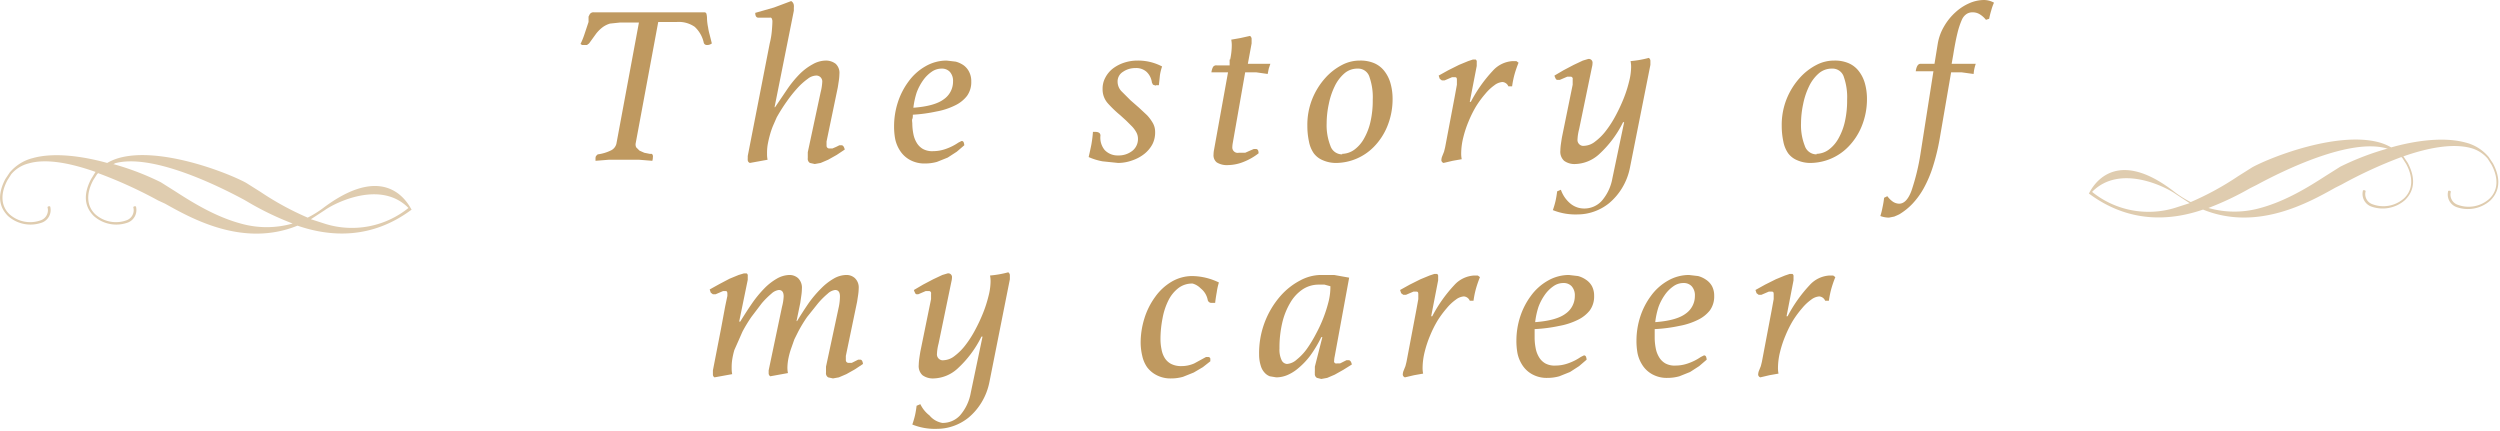 <svg id="guide" xmlns="http://www.w3.org/2000/svg" width="466.4" height="80.5" viewBox="0 0 466.4 80.5"><defs><style>.cls-1{fill:#dfccaf;}.cls-2{fill:#bf9960;}</style></defs><title>h2_messagesp_2</title><path class="cls-1" d="M60.3,38.8a19.5,19.5,0,0,1-2.9,1.8,54.2,54.2,0,0,1-8.8-4.8l-2.7-1.7c-3.7-2-16.2-6.8-23.8-4.6a9.6,9.6,0,0,0-2.1.9c-4.7-1.3-10-2-13.9-.9a8.2,8.2,0,0,0-4.3,2.7L1,33.4c-2,3.8-.5,5.9.5,6.9a6.3,6.3,0,0,0,6.4,1.2,2.5,2.5,0,0,0,1.5-2.8,0.2,0.2,0,0,0-.3-0.2,0.2,0.2,0,0,0-.2.3,2,2,0,0,1-1.3,2.3A5.8,5.8,0,0,1,1.8,40c-1.6-1.5-1.8-3.8-.4-6.4l0.7-1.1a6.2,6.2,0,0,1,3.2-2c3.4-1,8.1,0,12.6,1.6H17.8L17,33.4c-2,3.8-.5,5.9.5,6.9a6.3,6.3,0,0,0,6.4,1.2,2.5,2.5,0,0,0,1.5-2.8,0.2,0.2,0,0,0-.3-0.2,0.2,0.2,0,0,0-.2.3,2,2,0,0,1-1.3,2.3A5.8,5.8,0,0,1,17.8,40c-1.6-1.5-1.8-3.8-.4-6.4l0.7-1.1,0.2-.2a84.1,84.1,0,0,1,11.2,5.1L30.8,38c5,2.8,14.6,8.2,24.7,4.1,6.1,2.1,13.8,2.6,21.3-3C76.6,39.1,72.8,29.4,60.3,38.8Zm0.5,3L58,40.9l2.6-1.7c1.8-1.3,10.4-5.7,15.6-.4A16.8,16.8,0,0,1,60.8,41.8ZM21.3,30.5c6.9-2,19.3,4.1,24.3,6.8L46.8,38a54.7,54.7,0,0,0,7.8,3.7,17.7,17.7,0,0,1-9.7,0c-4.8-1.3-9.1-4-12.2-6l-2.7-1.7a50.1,50.1,0,0,0-8.9-3.4h0.3Z" transform="translate(0)"/><path class="cls-1" d="M389.7,36.1c7.5,5.6,15.2,5.1,21.3,3,10.1,4.1,19.7-1.3,24.7-4.1l1.2-.6A84.1,84.1,0,0,1,448,29.3l0.2,0.2,0.7,1.1c1.4,2.6,1.2,4.9-.4,6.4a5.8,5.8,0,0,1-5.9,1.1,2,2,0,0,1-1.3-2.3,0.2,0.2,0,0,0-.2-0.3,0.2,0.2,0,0,0-.3.2,2.5,2.5,0,0,0,1.5,2.8,6.3,6.3,0,0,0,6.4-1.2c1-1,2.5-3.1.5-6.9l-0.8-1.2h-0.1c4.5-1.6,9.2-2.5,12.6-1.6a6.2,6.2,0,0,1,3.2,2l0.7,1.1c1.4,2.6,1.2,4.9-.4,6.4a5.8,5.8,0,0,1-5.9,1.1,2,2,0,0,1-1.3-2.3,0.2,0.2,0,0,0-.2-0.3,0.2,0.2,0,0,0-.3.2,2.5,2.5,0,0,0,1.5,2.8,6.3,6.3,0,0,0,6.4-1.2c1-1,2.5-3.1.5-6.9l-0.8-1.2a8.2,8.2,0,0,0-4.3-2.7c-4-1.1-9.3-.4-13.9.9a9.6,9.6,0,0,0-2.1-.9c-7.7-2.2-20.1,2.6-23.8,4.6l-2.7,1.7a54.2,54.2,0,0,1-8.8,4.8,19.5,19.5,0,0,1-2.9-1.8C393.7,26.4,389.8,36.1,389.7,36.1Zm0.6-.3c5.2-5.3,13.8-.9,15.6.4l2.6,1.7-2.8.9A16.8,16.8,0,0,1,390.3,35.8Zm55.2-8.1a50.1,50.1,0,0,0-8.9,3.4l-2.7,1.7c-3.1,2-7.4,4.7-12.2,6a17.7,17.7,0,0,1-9.7,0,54.8,54.8,0,0,0,7.8-3.7l1.2-.6c5-2.7,17.4-8.8,24.3-6.8h0.3Z" transform="translate(0)"/><path class="cls-2" d="M119.2,4.2h-3.5l-1.9.2a4.5,4.5,0,0,0-1.4.7,6.6,6.6,0,0,0-1.2,1.2l-1.3,1.8-0.4.3h-0.9l-0.3-.2a13.7,13.7,0,0,0,.7-1.7l0.5-1.5,0.3-.9V3.1l0.2-.4a0.8,0.8,0,0,1,.8-0.4h20.7a0.4,0.4,0,0,1,.3.3,3.4,3.4,0,0,1,.1.9,9.6,9.6,0,0,0,.2,1.6q0.1,0.7.3,1.4l0.4,1.6a1.4,1.4,0,0,1-.9.3,0.6,0.6,0,0,1-.6-0.4,5.7,5.7,0,0,0-1.7-3,5.2,5.2,0,0,0-3.3-.9h-3.5l-4.2,22.6a1.2,1.2,0,0,0,.1.8l0.6,0.6,0.9,0.4,1,0.2h0.4a0.6,0.6,0,0,1,.2.6,2.3,2.3,0,0,1-.1.7l-2.5-.2h-5.6l-2.5.2V29.8a2.8,2.8,0,0,1,0-.3,0.9,0.9,0,0,1,.1-0.4l0.3-.3a7.9,7.9,0,0,0,2.4-.7,1.9,1.9,0,0,0,1.1-1.3Z" transform="translate(0)"/><path class="cls-2" d="M144.1,3.9a1.4,1.4,0,0,0-.1-0.4,0.3,0.3,0,0,0-.4-0.2h-2.1c-0.4,0-.6-0.3-0.6-0.9l3.5-1,3.2-1.2a1,1,0,0,1,.5.8,1.6,1.6,0,0,1,0,.4V2l-3.6,18h0.1l2.3-3.4a20.5,20.5,0,0,1,2.3-2.8,10.6,10.6,0,0,1,2.4-1.8,5.1,5.1,0,0,1,2.4-.7,3,3,0,0,1,1.9.6,2.3,2.3,0,0,1,.7,1.9,9.7,9.7,0,0,1-.1,1.2l-0.2,1.3-2.1,10.1v0.8a0.5,0.5,0,0,0,.5.5h0.6l0.7-.3,0.6-.3h0.4q0.4,0,.6.8l-1.5,1-1.6.9-1.4.6-1.1.2-0.9-.2a0.9,0.9,0,0,1-.4-0.9V28.4l2.4-11.2a9.5,9.5,0,0,0,.3-1.9,1.1,1.1,0,0,0-1.2-1.2,2.7,2.7,0,0,0-1.5.6,12.4,12.4,0,0,0-1.9,1.7,24.7,24.7,0,0,0-2,2.5q-1,1.4-1.9,3l-0.7,1.6a14.9,14.9,0,0,0-.6,1.8,18.2,18.2,0,0,0-.4,1.8,9.7,9.7,0,0,0-.1,1.6,5,5,0,0,0,.1,1.1l-3.3.6a0.6,0.6,0,0,1-.4-0.5,2.3,2.3,0,0,1,0-.4V29.1l4.1-21q0.3-1.2.4-2.4T144.1,3.9Z" transform="translate(0)"/><path class="cls-2" d="M170.3,21.4c0,0.3,0,.6-0.1.8s0,0.6,0,.9a10.4,10.4,0,0,0,.2,1.9,4.9,4.9,0,0,0,.6,1.6,3.2,3.2,0,0,0,1.2,1.2,3.6,3.6,0,0,0,1.9.4,7,7,0,0,0,2.3-.4,9.8,9.8,0,0,0,2.4-1.2l0.6-.3a0.4,0.4,0,0,1,.4.3,1.9,1.9,0,0,1,.1.5l-1.4,1.2-1.7,1.1-2,.8a8.1,8.1,0,0,1-2.2.3,5.6,5.6,0,0,1-2.9-.7,5.1,5.1,0,0,1-1.8-1.7,6.4,6.4,0,0,1-.9-2.2,12.6,12.6,0,0,1-.2-2.4,14.5,14.5,0,0,1,.7-4.4,13.4,13.4,0,0,1,2-3.9,10,10,0,0,1,3.1-2.8,7.9,7.9,0,0,1,4-1.1l1.7,0.2a4.7,4.7,0,0,1,1.5.7,3.4,3.4,0,0,1,1,1.2,3.8,3.8,0,0,1,.4,1.8,4.4,4.4,0,0,1-.8,2.7,6.2,6.2,0,0,1-2.3,1.8,12.9,12.9,0,0,1-3.4,1.1A28.5,28.5,0,0,1,170.3,21.4Zm0.1-1.3q4-.3,5.7-1.6a4,4,0,0,0,1.7-3.3,2.5,2.5,0,0,0-.6-1.8,2,2,0,0,0-1.5-.6,3.2,3.2,0,0,0-1.9.6,6.4,6.4,0,0,0-1.6,1.6,9.8,9.8,0,0,0-1.2,2.3A14.9,14.9,0,0,0,170.4,20.1Z" transform="translate(0)"/><path class="cls-2" d="M215.7,16l-0.6-.2-0.2-.4a3.3,3.3,0,0,0-1-2,2.9,2.9,0,0,0-2.1-.7,4,4,0,0,0-2.3.7,2.1,2.1,0,0,0-1,1.9,2.6,2.6,0,0,0,.7,1.7l1.7,1.7,1.6,1.4,1.5,1.4a8,8,0,0,1,1.1,1.5,3.3,3.3,0,0,1,.4,1.6,4.8,4.8,0,0,1-.5,2.3,5.8,5.8,0,0,1-1.5,1.8,7.4,7.4,0,0,1-2.2,1.2,7.9,7.9,0,0,1-2.7.5l-2.9-.3a11.3,11.3,0,0,1-2.6-.8q0.3-1.3.5-2.3a22,22,0,0,0,.3-2.4h0.4q1,0,1,.7a3.6,3.6,0,0,0,.8,2.7,3.3,3.3,0,0,0,2.5,1,4.1,4.1,0,0,0,2.7-.9,2.8,2.8,0,0,0,1-2.2,2.5,2.5,0,0,0-.3-1.2,5.1,5.1,0,0,0-.8-1.1l-1.1-1.1L209,21.5a21.4,21.4,0,0,1-2.3-2.2,3.9,3.9,0,0,1-1-2.7,4.3,4.3,0,0,1,.5-2.1,5.2,5.2,0,0,1,1.4-1.7,7.1,7.1,0,0,1,2.1-1.1,8,8,0,0,1,2.5-.4,9.6,9.6,0,0,1,4.6,1.1,9.7,9.7,0,0,0-.4,1.6q-0.1,1-.2,1.9h-0.6Z" transform="translate(0)"/><path class="cls-2" d="M229.5,11.1a13,13,0,0,0,.3-2.6,5.4,5.4,0,0,0-.1-1.1l1.7-.3,1.8-.4a0.7,0.7,0,0,1,.3.5V8.1l-0.7,3.8H237l-0.3.9-0.2,1-2.1-.3h-2.1l-2.3,13.1a5.4,5.4,0,0,0-.1.9,1,1,0,0,0,1.2,1h1.2l0.9-.4,0.7-.3h0.4q0.5,0,.5.8a11.1,11.1,0,0,1-2.8,1.6,8.1,8.1,0,0,1-2.9.6,3.6,3.6,0,0,1-2.1-.5,1.7,1.7,0,0,1-.6-1.5,4.5,4.5,0,0,1,.1-0.9l2.6-14.4h-3.1a3,3,0,0,1,.3-1,0.7,0.7,0,0,1,.7-0.3h2.4V11.1Z" transform="translate(0)"/><path class="cls-2" d="M253.7,11.3a6.5,6.5,0,0,1,2.7.5,4.8,4.8,0,0,1,1.9,1.5,6.6,6.6,0,0,1,1.1,2.2,10.6,10.6,0,0,1,.4,2.8,13.4,13.4,0,0,1-1,5.3,11.8,11.8,0,0,1-2.5,3.8,10,10,0,0,1-7,3,6.1,6.1,0,0,1-2.5-.5,4,4,0,0,1-1.7-1.3,5.7,5.7,0,0,1-.9-2.2,13.8,13.8,0,0,1-.3-2.9,13,13,0,0,1,.9-5,13.3,13.3,0,0,1,2.4-3.9,11,11,0,0,1,3.2-2.5A7.1,7.1,0,0,1,253.7,11.3Zm-3.3,17.4a4,4,0,0,0,2.3-.8,6.5,6.5,0,0,0,1.8-2.1,11.4,11.4,0,0,0,1.2-3.2,17.9,17.9,0,0,0,.4-4,11.4,11.4,0,0,0-.6-4.2,2.2,2.2,0,0,0-2.2-1.6,3.7,3.7,0,0,0-2.5.9,7.4,7.4,0,0,0-1.8,2.4,13.5,13.5,0,0,0-1.1,3.3,17.4,17.4,0,0,0-.4,3.6,10.5,10.5,0,0,0,.7,4.2A2.3,2.3,0,0,0,250.4,28.8Z" transform="translate(0)"/><path class="cls-2" d="M280.3,15.3a2.8,2.8,0,0,0-1.5.6,9,9,0,0,0-1.7,1.6,18.9,18.9,0,0,0-1.7,2.3,20.5,20.5,0,0,0-1.4,2.8,19.9,19.9,0,0,0-1,3,12.6,12.6,0,0,0-.4,3,5,5,0,0,0,.1,1.1l-1.7.3-1.7.4a0.6,0.6,0,0,1-.4-0.5,2.5,2.5,0,0,1,.1-0.6l0.2-.5,0.2-.5,0.2-.8,1.8-9.5,0.4-2.2V14.9c0-.4-0.1-0.5-0.4-0.5h-0.5l-0.7.3-0.7.3h-0.5l-0.4-.3-0.2-.6,1.8-1,2-1,1.7-.7,0.9-.3h0.5a0.5,0.5,0,0,1,.2.5v0.7L274.2,19h0.2a26.2,26.2,0,0,1,4.1-5.8,5.4,5.4,0,0,1,3.7-1.8h0.7l0.4,0.3a21.2,21.2,0,0,0-.7,2,16.7,16.7,0,0,0-.5,2.4h-0.7A1.3,1.3,0,0,0,280.3,15.3Z" transform="translate(0)"/><path class="cls-2" d="M295.5,38.9a4.4,4.4,0,0,0,3.3-1.4,8.7,8.7,0,0,0,2-4.2l2.2-10.5h-0.2a20.1,20.1,0,0,1-4.5,6,6.9,6.9,0,0,1-4.4,1.8,3.3,3.3,0,0,1-2.1-.6,2.3,2.3,0,0,1-.7-1.9,10,10,0,0,1,.1-1.2q0.1-.7.2-1.3l2-9.8V14.8a0.4,0.4,0,0,0-.4-0.5h-0.6l-0.7.3-0.7.3h-0.5a0.4,0.4,0,0,1-.3-0.3,1.8,1.8,0,0,1-.2-0.5l1.7-1,1.9-1,1.7-.8,1-.3a0.7,0.7,0,0,1,.8.8,2.9,2.9,0,0,1-.1.7l-2.4,11.6a9,9,0,0,0-.3,1.9,1.1,1.1,0,0,0,1.3,1.2,3.5,3.5,0,0,0,2-.8,10.3,10.3,0,0,0,2-2,19.6,19.6,0,0,0,1.8-2.8,31,31,0,0,0,1.5-3.2,22.5,22.5,0,0,0,1-3.1,11.4,11.4,0,0,0,.4-2.7,5.6,5.6,0,0,0-.1-1.2,19.2,19.2,0,0,0,3.4-.6,0.7,0.7,0,0,1,.3.5v0.8l-3.8,19.1a11.6,11.6,0,0,1-1.5,3.9,11.3,11.3,0,0,1-2.4,2.8,9.4,9.4,0,0,1-2.9,1.6,9.1,9.1,0,0,1-2.9.5,11.3,11.3,0,0,1-4.7-.8,16.1,16.1,0,0,0,.5-1.7,18,18,0,0,0,.3-1.8l0.7-.3A5.8,5.8,0,0,0,293,38,4,4,0,0,0,295.5,38.9Z" transform="translate(0)"/><path class="cls-2" d="M342.2,11.3a6.5,6.5,0,0,1,2.7.5,4.8,4.8,0,0,1,1.9,1.5,6.6,6.6,0,0,1,1.1,2.2,10.6,10.6,0,0,1,.4,2.8,13.4,13.4,0,0,1-1,5.3,11.8,11.8,0,0,1-2.5,3.8,10,10,0,0,1-7,3,6.1,6.1,0,0,1-2.5-.5,4,4,0,0,1-1.7-1.3,5.7,5.7,0,0,1-.9-2.2,13.9,13.9,0,0,1-.3-2.9,13,13,0,0,1,.9-5,13.3,13.3,0,0,1,2.4-3.9,10.9,10.9,0,0,1,3.2-2.5A7.1,7.1,0,0,1,342.2,11.3Zm-3.3,17.4a4,4,0,0,0,2.3-.8,6.5,6.5,0,0,0,1.8-2.1,11.4,11.4,0,0,0,1.2-3.2,17.9,17.9,0,0,0,.4-4,11.4,11.4,0,0,0-.6-4.2,2.2,2.2,0,0,0-2.2-1.6,3.7,3.7,0,0,0-2.5.9,7.4,7.4,0,0,0-1.8,2.4,13.5,13.5,0,0,0-1.1,3.3,17.4,17.4,0,0,0-.4,3.6,10.5,10.5,0,0,0,.7,4.2A2.3,2.3,0,0,0,338.9,28.8Z" transform="translate(0)"/><path class="cls-2" d="M360.7,13.3h-3.3q0.2-1.4.9-1.4h2.6l0.6-3.7a9.4,9.4,0,0,1,1.2-3.3,10.8,10.8,0,0,1,2.1-2.6A9.3,9.3,0,0,1,367.4.6a6.9,6.9,0,0,1,2.7-.6,3.9,3.9,0,0,1,1.9.5,8.7,8.7,0,0,0-.5,1.4,14.4,14.4,0,0,0-.4,1.6l-0.6.2a4.4,4.4,0,0,0-1.1-1,2.5,2.5,0,0,0-1.4-.4,2,2,0,0,0-1.1.3,2.5,2.5,0,0,0-.9,1.1,14.8,14.8,0,0,0-.8,2.4q-0.4,1.6-.8,4.1l-0.3,1.7h4.5a7.4,7.4,0,0,0-.4,1.9l-2.2-.3H364l-2.1,12.2a39.8,39.8,0,0,1-1.3,5.4,22,22,0,0,1-1.7,4,14.4,14.4,0,0,1-2.1,2.9,11.5,11.5,0,0,1-2.5,2l-0.9.4-1,.2a4.7,4.7,0,0,1-1.6-.3,12.6,12.6,0,0,0,.4-1.6,17.7,17.7,0,0,0,.3-1.8l0.6-.3a4.5,4.5,0,0,0,1,1,2.2,2.2,0,0,0,1.2.4q1.4,0,2.3-2.4a41.1,41.1,0,0,0,1.7-7Z" transform="translate(0)"/><path class="cls-2" d="M145.9,57.2a9,9,0,0,0,.3-1.9q0-1.2-.9-1.2a2.5,2.5,0,0,0-1.4.7,14.5,14.5,0,0,0-1.8,1.8l-1.9,2.5a27,27,0,0,0-1.7,2.8l-0.7,1.6L137,65.3a14.1,14.1,0,0,0-.4,1.8,9.9,9.9,0,0,0-.1,1.6,5,5,0,0,0,.1,1.1l-3.3.6a0.6,0.6,0,0,1-.3-0.5V69.1l1.5-7.7,0.8-4.3,0.4-1.9V54.8q0-.5-0.3-0.5h-0.5l-0.7.3-0.7.3H133l-0.4-.3-0.2-.6,1.8-1,1.9-1,1.7-.7,1-.3h0.5a0.5,0.5,0,0,1,.2.5v0.7L137.9,60h0.2q1.1-1.8,2.2-3.4a21.4,21.4,0,0,1,2.3-2.8,10.6,10.6,0,0,1,2.3-1.8,4.9,4.9,0,0,1,2.4-.7,2.4,2.4,0,0,1,1.6.6,2.5,2.5,0,0,1,.7,2,8.5,8.5,0,0,1-.1,1.2l-0.2,1.4-0.7,3.4h0.1q1.1-1.8,2.2-3.4a21.7,21.7,0,0,1,2.3-2.7,10.9,10.9,0,0,1,2.3-1.8,4.8,4.8,0,0,1,2.4-.7,2.3,2.3,0,0,1,1.6.6,2.4,2.4,0,0,1,.7,1.9,9.8,9.8,0,0,1-.1,1.2l-0.2,1.3-2.1,10.1v0.8a0.5,0.5,0,0,0,.5.5h0.6l0.6-.3,0.6-.3h0.4q0.4,0,.5.8l-1.5,1-1.6.9-1.4.6-1.1.2-0.9-.2a0.9,0.9,0,0,1-.4-0.9V68.4l2.4-11.2a9.8,9.8,0,0,0,.2-1.9q0-1.2-.9-1.2a2.5,2.5,0,0,0-1.4.7,14.7,14.7,0,0,0-1.8,1.8l-2,2.5a25.1,25.1,0,0,0-1.7,2.8l-0.7,1.4-0.6,1.7a13.7,13.7,0,0,0-.5,1.8,9.9,9.9,0,0,0-.2,1.7,5,5,0,0,0,.1,1.1l-3.3.6a0.7,0.7,0,0,1-.3-0.5V69.1Z" transform="translate(0)"/><path class="cls-2" d="M175.8,78.9a4.4,4.4,0,0,0,3.3-1.4,8.7,8.7,0,0,0,2-4.2l2.2-10.5h-0.2a20.1,20.1,0,0,1-4.5,6,6.9,6.9,0,0,1-4.4,1.8,3.3,3.3,0,0,1-2.1-.6,2.3,2.3,0,0,1-.7-1.9,10,10,0,0,1,.1-1.2q0.1-.7.2-1.3l2-9.8V54.8a0.4,0.4,0,0,0-.4-0.5h-0.6l-0.7.3-0.7.3H171a0.4,0.4,0,0,1-.3-0.3,1.8,1.8,0,0,1-.2-0.5l1.7-1,1.9-1,1.7-.8,1-.3a0.7,0.7,0,0,1,.8.8,3,3,0,0,1-.1.7l-2.4,11.6a9,9,0,0,0-.3,1.9,1.1,1.1,0,0,0,1.3,1.2,3.5,3.5,0,0,0,2-.8,10.3,10.3,0,0,0,2-2,19.6,19.6,0,0,0,1.8-2.8,31,31,0,0,0,1.5-3.2,22.7,22.7,0,0,0,1-3.1,11.4,11.4,0,0,0,.4-2.7,5.6,5.6,0,0,0-.1-1.2,19.3,19.3,0,0,0,3.4-.6,0.7,0.7,0,0,1,.3.5v0.8l-3.8,19.1a11.6,11.6,0,0,1-1.5,3.9,11.3,11.3,0,0,1-2.4,2.8,9.4,9.4,0,0,1-2.9,1.6,9.1,9.1,0,0,1-2.9.5,11.3,11.3,0,0,1-4.7-.8,16.6,16.6,0,0,0,.5-1.7,17.5,17.5,0,0,0,.3-1.8l0.7-.3a5.8,5.8,0,0,0,1.7,2.1A4,4,0,0,0,175.8,78.9Z" transform="translate(0)"/><path class="cls-2" d="M222.5,52.9a4.2,4.2,0,0,0-2.6.8A6.6,6.6,0,0,0,218,56a12.3,12.3,0,0,0-1.1,3.3,20.3,20.3,0,0,0-.4,4,9.3,9.3,0,0,0,.2,1.9,4.5,4.5,0,0,0,.6,1.6,3.1,3.1,0,0,0,1.2,1.1,4.1,4.1,0,0,0,1.9.4,5.9,5.9,0,0,0,2.4-.5l2.2-1.2h0.4a0.4,0.4,0,0,1,.4.3v0.5l-1.4,1.1-1.7,1-2,.8a8.1,8.1,0,0,1-2.2.3,5.6,5.6,0,0,1-2.7-.6,5.1,5.1,0,0,1-1.8-1.5,5.9,5.9,0,0,1-.9-2.1,11,11,0,0,1-.3-2.5,15.2,15.2,0,0,1,.7-4.5,13.6,13.6,0,0,1,2-4,10,10,0,0,1,3-2.8,7.6,7.6,0,0,1,3.9-1.1,11.7,11.7,0,0,1,5,1.2,10.8,10.8,0,0,0-.4,1.8q-0.2,1.1-.3,2h-0.6a0.7,0.7,0,0,1-.8-0.6,3.6,3.6,0,0,0-1.3-2.1A3.4,3.4,0,0,0,222.5,52.9Z" transform="translate(0)"/><path class="cls-2" d="M246.7,62.9h-0.2a22.8,22.8,0,0,1-2.1,3.5,14,14,0,0,1-2.2,2.3,7.8,7.8,0,0,1-2.1,1.3,5.4,5.4,0,0,1-2,.4l-1.2-.2a2.5,2.5,0,0,1-1-.7,3.2,3.2,0,0,1-.7-1.3,6.8,6.8,0,0,1-.3-2,16.2,16.2,0,0,1,4-11,12.8,12.8,0,0,1,3.7-2.9,8.3,8.3,0,0,1,3.7-1h2.6l2.8,0.5L249,66.5a3.9,3.9,0,0,0-.1.8,0.4,0.4,0,0,0,.5.5H250l0.6-.3,0.6-.3h0.4c0.3,0,.5.3,0.6,0.8l-1.6,1-1.6.9-1.4.6-1.1.2-0.8-.2a0.8,0.8,0,0,1-.4-0.8,3.2,3.2,0,0,1,0-.5V68.4Zm1.5-9.5-1.1-.3H246a5.4,5.4,0,0,0-3,.9,7.6,7.6,0,0,0-2.3,2.5,13.2,13.2,0,0,0-1.5,3.8,20.2,20.2,0,0,0-.5,4.7,4.6,4.6,0,0,0,.4,2.2,1.2,1.2,0,0,0,1,.7,3,3,0,0,0,1.8-.8,10.2,10.2,0,0,0,1.9-2,23.8,23.8,0,0,0,1.7-2.8,25.6,25.6,0,0,0,2.4-6.2A11.5,11.5,0,0,0,248.2,53.4Z" transform="translate(0)"/><path class="cls-2" d="M273.1,55.3a2.8,2.8,0,0,0-1.5.6,8.9,8.9,0,0,0-1.7,1.6,18.8,18.8,0,0,0-1.7,2.3,20.4,20.4,0,0,0-1.4,2.8,19.9,19.9,0,0,0-1,3,12.6,12.6,0,0,0-.4,3,5,5,0,0,0,.1,1.1l-1.7.3-1.7.4a0.6,0.6,0,0,1-.4-0.5,2.5,2.5,0,0,1,.1-0.6l0.2-.5,0.2-.5,0.2-.8,1.8-9.5,0.4-2.2V54.9c0-.4-0.1-0.5-0.4-0.5h-0.5l-0.7.3-0.7.3h-0.5l-0.4-.3-0.2-.6,1.8-1,2-1,1.7-.7,0.9-.3h0.5a0.5,0.5,0,0,1,.2.5v0.7L267,59h0.2a26.2,26.2,0,0,1,4.1-5.8,5.4,5.4,0,0,1,3.7-1.8h0.7l0.4,0.3a21.2,21.2,0,0,0-.7,2,16.4,16.4,0,0,0-.5,2.4h-0.7A1.3,1.3,0,0,0,273.1,55.3Z" transform="translate(0)"/><path class="cls-2" d="M286.3,61.4v0.8q0,0.4,0,.9a10.6,10.6,0,0,0,.2,1.9,4.9,4.9,0,0,0,.6,1.6,3.2,3.2,0,0,0,1.2,1.2,3.6,3.6,0,0,0,1.9.4,7,7,0,0,0,2.3-.4,9.8,9.8,0,0,0,2.4-1.2l0.6-.3a0.4,0.4,0,0,1,.4.3,1.9,1.9,0,0,1,.1.5l-1.4,1.2-1.7,1.1-2,.8a8.1,8.1,0,0,1-2.2.3,5.6,5.6,0,0,1-2.9-.7,5.1,5.1,0,0,1-1.8-1.7,6.4,6.4,0,0,1-.9-2.2,12.7,12.7,0,0,1-.2-2.4,14.5,14.5,0,0,1,.7-4.4,13.5,13.5,0,0,1,2-3.9,10,10,0,0,1,3.1-2.8,7.9,7.9,0,0,1,4-1.1l1.7,0.2a4.7,4.7,0,0,1,1.5.7,3.4,3.4,0,0,1,1.1,1.2,3.8,3.8,0,0,1,.4,1.8,4.4,4.4,0,0,1-.8,2.7,6.3,6.3,0,0,1-2.3,1.8,12.9,12.9,0,0,1-3.4,1.1A28.5,28.5,0,0,1,286.3,61.4Zm0.1-1.3q4-.3,5.7-1.6a4,4,0,0,0,1.7-3.3,2.5,2.5,0,0,0-.6-1.8,2,2,0,0,0-1.5-.6,3.2,3.2,0,0,0-1.9.6,6.4,6.4,0,0,0-1.6,1.6,9.7,9.7,0,0,0-1.2,2.3A14.8,14.8,0,0,0,286.4,60.1Z" transform="translate(0)"/><path class="cls-2" d="M308.7,61.4v0.8q0,0.4,0,.9a10.6,10.6,0,0,0,.2,1.9,4.9,4.9,0,0,0,.6,1.6,3.2,3.2,0,0,0,1.2,1.2,3.6,3.6,0,0,0,1.9.4,7,7,0,0,0,2.3-.4,9.8,9.8,0,0,0,2.4-1.2l0.6-.3a0.4,0.4,0,0,1,.4.3,1.9,1.9,0,0,1,.1.5l-1.4,1.2-1.7,1.1-2,.8a8.1,8.1,0,0,1-2.2.3,5.6,5.6,0,0,1-2.9-.7,5.1,5.1,0,0,1-1.8-1.7,6.4,6.4,0,0,1-.9-2.2,12.7,12.7,0,0,1-.2-2.4,14.5,14.5,0,0,1,.7-4.4,13.5,13.5,0,0,1,2-3.9,10,10,0,0,1,3.1-2.8,7.9,7.9,0,0,1,4-1.1l1.7,0.2a4.7,4.7,0,0,1,1.5.7,3.4,3.4,0,0,1,1.1,1.2,3.8,3.8,0,0,1,.4,1.8,4.4,4.4,0,0,1-.8,2.7,6.3,6.3,0,0,1-2.3,1.8,12.9,12.9,0,0,1-3.4,1.1A28.5,28.5,0,0,1,308.7,61.4Zm0.1-1.3q4-.3,5.7-1.6a4,4,0,0,0,1.7-3.3,2.5,2.5,0,0,0-.6-1.8,2,2,0,0,0-1.5-.6,3.2,3.2,0,0,0-1.9.6,6.4,6.4,0,0,0-1.6,1.6,9.7,9.7,0,0,0-1.2,2.3A14.8,14.8,0,0,0,308.8,60.1Z" transform="translate(0)"/><path class="cls-2" d="M339.4,55.3a2.8,2.8,0,0,0-1.5.6,9,9,0,0,0-1.7,1.6,18.9,18.9,0,0,0-1.7,2.3,20.5,20.5,0,0,0-1.4,2.8,19.9,19.9,0,0,0-1,3,12.6,12.6,0,0,0-.4,3,5,5,0,0,0,.1,1.1l-1.7.3-1.7.4a0.6,0.6,0,0,1-.4-0.5,2.5,2.5,0,0,1,.1-0.6l0.2-.5,0.2-.5,0.2-.8,1.8-9.5,0.4-2.2V54.9c0-.4-0.1-0.5-0.4-0.5H330l-0.7.3-0.7.3h-0.5l-0.4-.3-0.2-.6,1.8-1,2-1,1.7-.7,0.9-.3h0.5a0.5,0.5,0,0,1,.2.5v0.7L333.3,59h0.2a26.2,26.2,0,0,1,4.1-5.8,5.4,5.4,0,0,1,3.7-1.8H342l0.4,0.3a21.2,21.2,0,0,0-.7,2,16.7,16.7,0,0,0-.5,2.4h-0.7A1.3,1.3,0,0,0,339.4,55.3Z" transform="translate(0)"/></svg>
